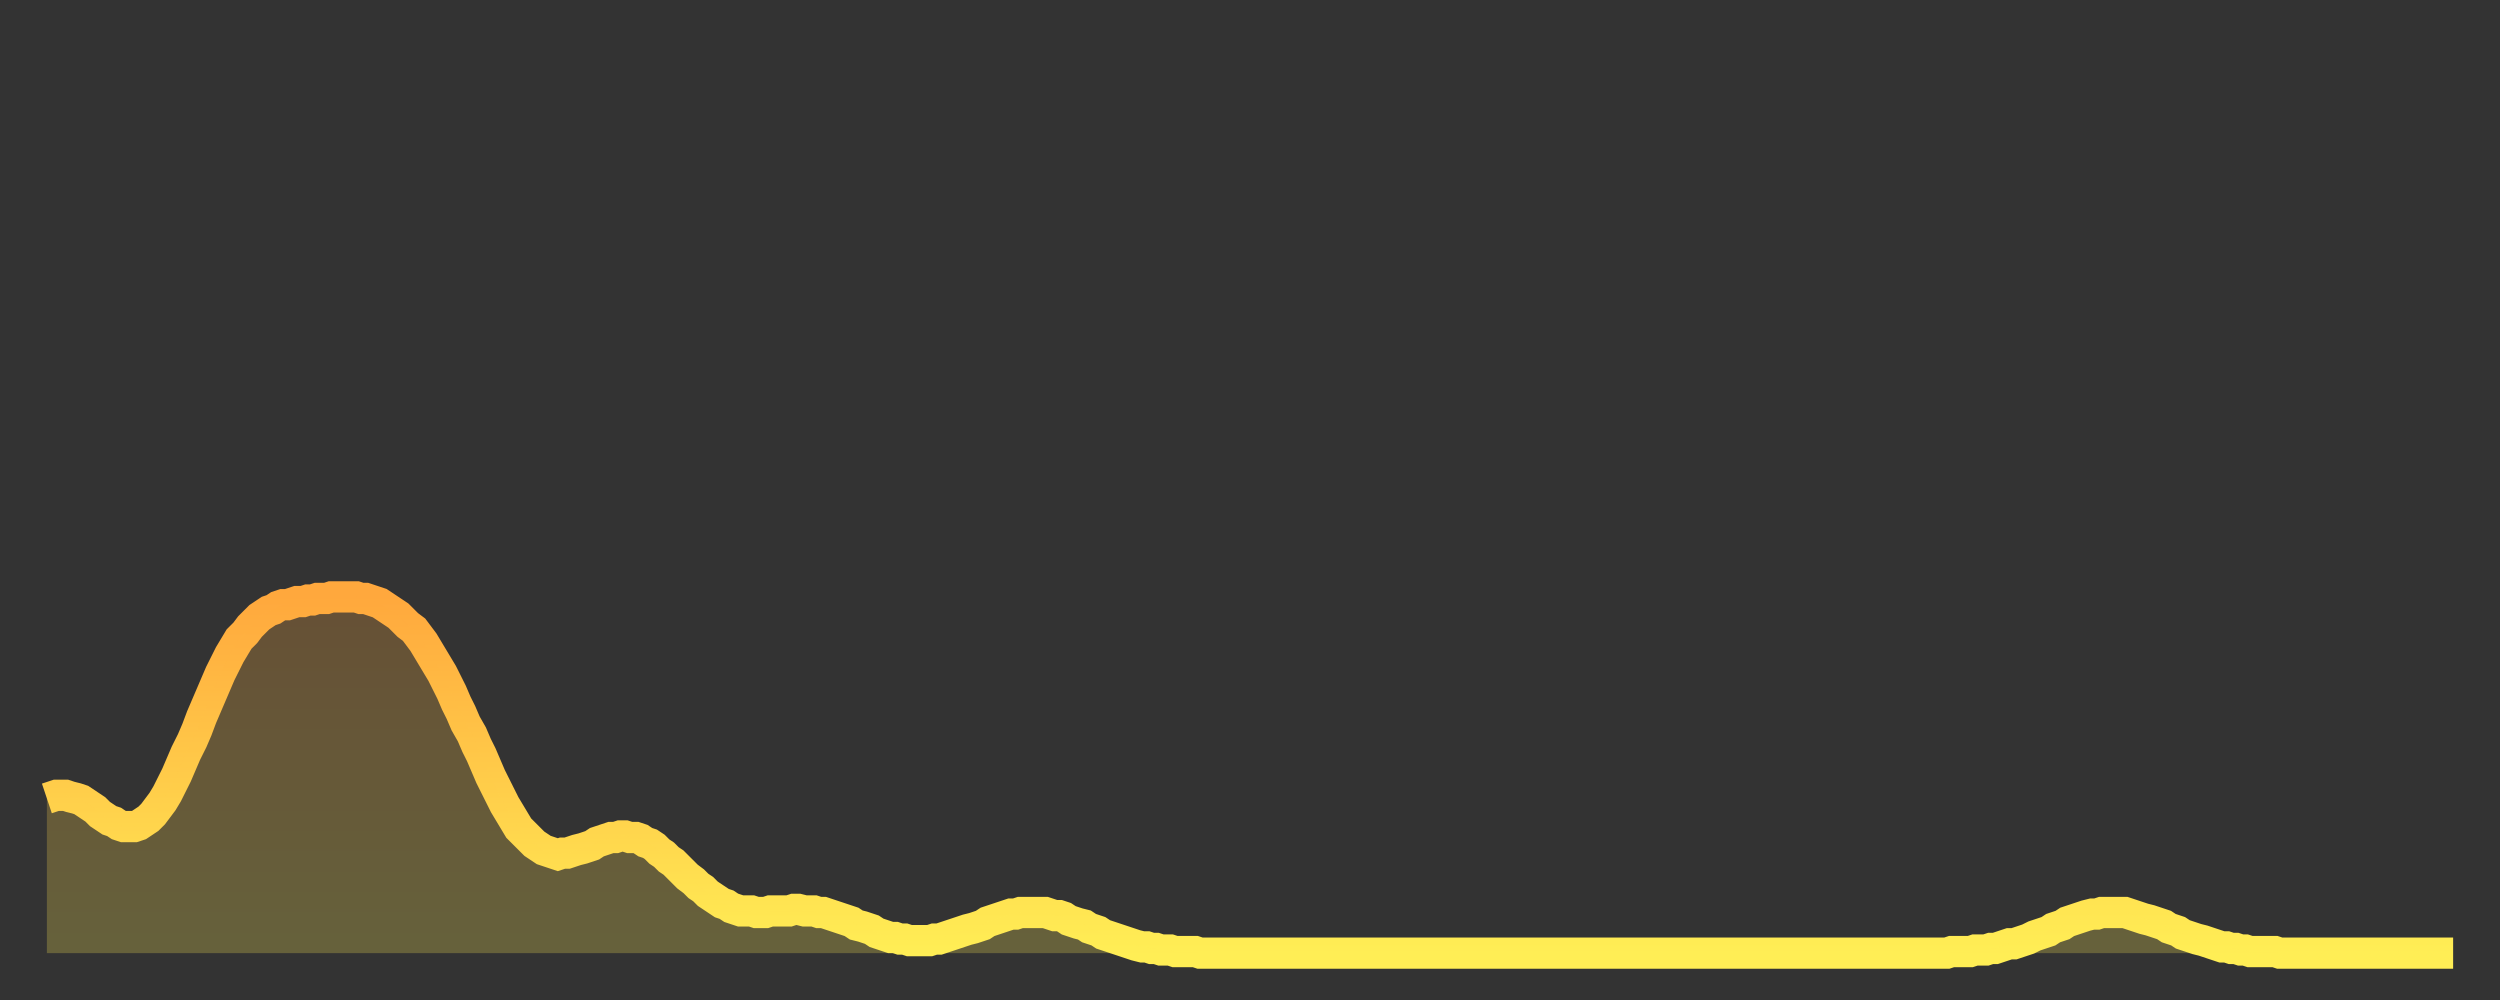 <?xml version="1.0" encoding="utf-8" ?>
<svg baseProfile="full" height="64" version="1.1" width="160" xmlns="http://www.w3.org/2000/svg" xmlns:ev="http://www.w3.org/2001/xml-events" xmlns:xlink="http://www.w3.org/1999/xlink"><rect width="100%" height="100%" fill="#333333" stroke="none"/><defs><linearGradient id="id3112060" x1="0" x2="0" y1="0" y2="1"><stop offset="0%" stop-color="#ffa83d" /><stop offset="50%" stop-color="#ffcb49" /><stop offset="100%" stop-color="#ffee55" /></linearGradient></defs><g transform="translate(3,3)"><g><path d="M 0.0 48.1 0.3 48.0 0.6 47.9 0.9 47.9 1.2 47.9 1.5 48.0 1.9 48.1 2.2 48.2 2.5 48.4 2.8 48.6 3.1 48.8 3.4 49.1 3.7 49.3 4.0 49.5 4.3 49.6 4.6 49.8 4.9 49.9 5.2 49.9 5.6 49.9 5.9 49.8 6.2 49.6 6.5 49.4 6.8 49.1 7.1 48.7 7.4 48.3 7.7 47.8 8.0 47.2 8.3 46.6 8.6 45.9 8.9 45.2 9.3 44.4 9.6 43.7 9.9 42.9 10.2 42.2 10.5 41.5 10.8 40.8 11.1 40.1 11.4 39.5 11.7 38.9 12.0 38.4 12.3 37.9 12.7 37.5 13.0 37.1 13.3 36.8 13.6 36.5 13.9 36.3 14.2 36.1 14.5 36.0 14.8 35.8 15.1 35.7 15.4 35.7 15.7 35.6 16.0 35.5 16.4 35.5 16.7 35.4 17.0 35.4 17.3 35.3 17.6 35.3 17.9 35.3 18.2 35.2 18.5 35.2 18.8 35.2 19.1 35.2 19.4 35.2 19.8 35.2 20.1 35.3 20.4 35.3 20.7 35.4 21.0 35.5 21.3 35.6 21.6 35.8 21.9 36.0 22.2 36.2 22.5 36.4 22.8 36.7 23.1 37.0 23.5 37.3 23.8 37.7 24.1 38.1 24.4 38.6 24.7 39.1 25.0 39.6 25.3 40.1 25.6 40.7 25.9 41.3 26.2 42.0 26.5 42.6 26.8 43.3 27.2 44.0 27.5 44.7 27.8 45.3 28.1 46.0 28.4 46.7 28.7 47.3 29.0 47.9 29.3 48.5 29.6 49.0 29.9 49.5 30.2 50.0 30.6 50.4 30.9 50.7 31.2 51.0 31.5 51.2 31.8 51.4 32.1 51.5 32.4 51.6 32.7 51.7 33.0 51.6 33.3 51.6 33.6 51.5 33.9 51.4 34.3 51.3 34.6 51.2 34.9 51.1 35.2 50.9 35.5 50.8 35.8 50.7 36.1 50.6 36.4 50.6 36.7 50.5 37.0 50.5 37.3 50.6 37.7 50.6 38.0 50.7 38.3 50.9 38.6 51.0 38.9 51.2 39.2 51.5 39.5 51.7 39.8 52.0 40.1 52.2 40.4 52.5 40.7 52.8 41.0 53.1 41.4 53.4 41.7 53.7 42.0 53.9 42.3 54.2 42.6 54.4 42.9 54.6 43.2 54.8 43.5 54.9 43.8 55.1 44.1 55.2 44.4 55.3 44.7 55.3 45.1 55.3 45.4 55.4 45.7 55.4 46.0 55.4 46.3 55.3 46.6 55.3 46.9 55.3 47.2 55.3 47.5 55.3 47.8 55.2 48.1 55.2 48.5 55.3 48.8 55.3 49.1 55.3 49.4 55.4 49.7 55.4 50.0 55.5 50.3 55.6 50.6 55.7 50.9 55.8 51.2 55.9 51.5 56.0 51.8 56.2 52.2 56.3 52.5 56.4 52.8 56.5 53.1 56.7 53.4 56.8 53.7 56.9 54.0 57.0 54.3 57.0 54.6 57.1 54.9 57.1 55.2 57.2 55.6 57.2 55.9 57.2 56.2 57.2 56.5 57.2 56.8 57.1 57.1 57.1 57.4 57.0 57.7 56.9 58.0 56.8 58.3 56.7 58.6 56.6 58.9 56.5 59.3 56.4 59.6 56.3 59.9 56.2 60.2 56.0 60.5 55.9 60.8 55.8 61.1 55.7 61.4 55.6 61.7 55.5 62.0 55.5 62.3 55.4 62.6 55.4 63.0 55.4 63.3 55.4 63.6 55.4 63.9 55.4 64.2 55.5 64.5 55.6 64.8 55.6 65.1 55.7 65.4 55.9 65.7 56.0 66.0 56.1 66.4 56.2 66.7 56.4 67.0 56.5 67.3 56.6 67.6 56.8 67.9 56.9 68.2 57.0 68.5 57.1 68.8 57.2 69.1 57.3 69.4 57.4 69.7 57.5 70.1 57.6 70.4 57.6 70.7 57.7 71.0 57.7 71.3 57.8 71.6 57.8 71.9 57.8 72.2 57.9 72.5 57.9 72.8 57.9 73.1 57.9 73.5 57.9 73.8 58.0 74.1 58.0 74.4 58.0 74.7 58.0 75.0 58.0 75.3 58.0 75.6 58.0 75.9 58.0 76.2 58.0 76.5 58.0 76.8 58.0 77.2 58.0 77.5 58.0 77.8 58.0 78.1 58.0 78.4 58.0 78.7 58.0 79.0 58.0 79.3 58.0 79.6 58.0 79.9 58.0 80.2 58.0 80.5 58.0 80.9 58.0 81.2 58.0 81.5 58.0 81.8 58.0 82.1 58.0 82.4 58.0 82.7 58.0 83.0 58.0 83.3 58.0 83.6 58.0 83.9 58.0 84.3 58.0 84.6 58.0 84.9 58.0 85.2 58.0 85.5 58.0 85.8 58.0 86.1 58.0 86.4 58.0 86.7 58.0 87.0 58.0 87.3 58.0 87.6 58.0 88.0 58.0 88.3 58.0 88.6 58.0 88.9 58.0 89.2 58.0 89.5 58.0 89.8 58.0 90.1 58.0 90.4 58.0 90.7 58.0 91.0 58.0 91.4 58.0 91.7 58.0 92.0 58.0 92.3 58.0 92.6 58.0 92.9 58.0 93.2 58.0 93.5 58.0 93.8 58.0 94.1 58.0 94.4 58.0 94.7 58.0 95.1 58.0 95.4 58.0 95.7 58.0 96.0 58.0 96.3 58.0 96.6 58.0 96.9 58.0 97.2 58.0 97.5 58.0 97.8 58.0 98.1 58.0 98.4 58.0 98.8 58.0 99.1 58.0 99.4 58.0 99.7 58.0 100.0 58.0 100.3 58.0 100.6 58.0 100.9 58.0 101.2 58.0 101.5 58.0 101.8 58.0 102.2 58.0 102.5 58.0 102.8 58.0 103.1 58.0 103.4 58.0 103.7 58.0 104.0 58.0 104.3 58.0 104.6 58.0 104.9 58.0 105.2 58.0 105.5 58.0 105.9 58.0 106.2 58.0 106.5 58.0 106.8 58.0 107.1 58.0 107.4 58.0 107.7 58.0 108.0 58.0 108.3 58.0 108.6 58.0 108.9 58.0 109.3 58.0 109.6 58.0 109.9 58.0 110.2 58.0 110.5 58.0 110.8 58.0 111.1 58.0 111.4 58.0 111.7 58.0 112.0 58.0 112.3 58.0 112.6 58.0 113.0 58.0 113.3 58.0 113.6 58.0 113.9 58.0 114.2 58.0 114.5 58.0 114.8 58.0 115.1 58.0 115.4 58.0 115.7 58.0 116.0 58.0 116.3 58.0 116.7 58.0 117.0 58.0 117.3 58.0 117.6 58.0 117.9 58.0 118.2 58.0 118.5 58.0 118.8 58.0 119.1 58.0 119.4 58.0 119.7 58.0 120.1 58.0 120.4 58.0 120.7 58.0 121.0 58.0 121.3 58.0 121.6 58.0 121.9 57.9 122.2 57.9 122.5 57.9 122.8 57.9 123.1 57.9 123.4 57.8 123.8 57.8 124.1 57.8 124.4 57.7 124.7 57.7 125.0 57.6 125.3 57.5 125.6 57.4 125.9 57.4 126.2 57.3 126.5 57.2 126.8 57.1 127.2 56.9 127.5 56.8 127.8 56.7 128.1 56.6 128.4 56.4 128.7 56.3 129.0 56.2 129.3 56.0 129.6 55.9 129.9 55.8 130.2 55.7 130.5 55.6 130.9 55.5 131.2 55.5 131.5 55.4 131.8 55.4 132.1 55.4 132.4 55.4 132.7 55.4 133.0 55.4 133.3 55.5 133.6 55.6 133.9 55.7 134.2 55.8 134.6 55.9 134.9 56.0 135.2 56.1 135.5 56.2 135.8 56.4 136.1 56.5 136.4 56.6 136.7 56.8 137.0 56.9 137.3 57.0 137.6 57.1 138.0 57.2 138.3 57.3 138.6 57.4 138.9 57.5 139.2 57.6 139.5 57.6 139.8 57.7 140.1 57.7 140.4 57.8 140.7 57.8 141.0 57.9 141.3 57.9 141.7 57.9 142.0 57.9 142.3 57.9 142.6 57.9 142.9 58.0 143.2 58.0 143.5 58.0 143.8 58.0 144.1 58.0 144.4 58.0 144.7 58.0 145.1 58.0 145.4 58.0 145.7 58.0 146.0 58.0 146.3 58.0 146.6 58.0 146.9 58.0 147.2 58.0 147.5 58.0 147.8 58.0 148.1 58.0 148.4 58.0 148.8 58.0 149.1 58.0 149.4 58.0 149.7 58.0 150.0 58.0 150.3 58.0 150.6 58.0 150.9 58.0 151.2 58.0 151.5 58.0 151.8 58.0 152.1 58.0 152.5 58.0 152.8 58.0 153.1 58.0 153.4 58.0 153.7 58.0 154.0 58.0" fill="none" id="graph-curve" opacity="1" stroke="url(#id3112060)" stroke-width="2" /><path d="M 0 58 L 0.0 48.1 0.3 48.0 0.6 47.9 0.9 47.9 1.2 47.9 1.5 48.0 1.9 48.1 2.2 48.2 2.5 48.4 2.8 48.6 3.1 48.8 3.4 49.1 3.7 49.3 4.0 49.5 4.3 49.6 4.6 49.8 4.9 49.9 5.2 49.9 5.6 49.9 5.9 49.8 6.2 49.6 6.5 49.4 6.8 49.1 7.1 48.7 7.4 48.3 7.7 47.8 8.0 47.2 8.3 46.6 8.6 45.9 8.9 45.2 9.3 44.4 9.6 43.7 9.9 42.9 10.2 42.2 10.5 41.5 10.8 40.8 11.1 40.1 11.4 39.5 11.7 38.9 12.0 38.4 12.3 37.9 12.7 37.5 13.0 37.1 13.3 36.8 13.6 36.5 13.9 36.3 14.2 36.1 14.5 36.0 14.8 35.8 15.1 35.7 15.4 35.7 15.7 35.6 16.0 35.5 16.4 35.5 16.7 35.4 17.0 35.4 17.3 35.3 17.6 35.3 17.9 35.3 18.2 35.2 18.5 35.2 18.8 35.2 19.1 35.2 19.4 35.2 19.8 35.2 20.1 35.3 20.4 35.3 20.7 35.4 21.0 35.5 21.3 35.6 21.6 35.8 21.9 36.0 22.2 36.2 22.5 36.4 22.8 36.7 23.1 37.0 23.5 37.3 23.8 37.7 24.1 38.1 24.4 38.6 24.7 39.1 25.0 39.6 25.3 40.1 25.6 40.7 25.9 41.3 26.2 42.0 26.5 42.6 26.8 43.3 27.2 44.0 27.5 44.7 27.8 45.3 28.1 46.0 28.4 46.7 28.7 47.3 29.0 47.9 29.3 48.5 29.6 49.0 29.9 49.5 30.2 50.0 30.6 50.4 30.9 50.7 31.2 51.0 31.5 51.2 31.8 51.4 32.1 51.5 32.4 51.6 32.7 51.7 33.0 51.6 33.3 51.6 33.6 51.5 33.9 51.4 34.3 51.3 34.6 51.2 34.9 51.1 35.2 50.9 35.5 50.8 35.8 50.7 36.1 50.6 36.4 50.6 36.7 50.5 37.0 50.5 37.3 50.6 37.7 50.6 38.0 50.7 38.3 50.9 38.6 51.0 38.9 51.2 39.2 51.5 39.5 51.7 39.8 52.0 40.1 52.2 40.4 52.5 40.7 52.8 41.0 53.1 41.4 53.4 41.7 53.7 42.0 53.9 42.3 54.2 42.6 54.4 42.9 54.6 43.2 54.8 43.5 54.9 43.8 55.1 44.1 55.2 44.4 55.3 44.7 55.3 45.1 55.3 45.4 55.4 45.7 55.4 46.0 55.4 46.3 55.3 46.6 55.3 46.9 55.3 47.2 55.3 47.5 55.3 47.8 55.2 48.1 55.2 48.5 55.3 48.8 55.3 49.1 55.3 49.4 55.4 49.7 55.4 50.0 55.5 50.3 55.6 50.6 55.7 50.9 55.8 51.2 55.9 51.5 56.0 51.8 56.2 52.2 56.3 52.5 56.4 52.8 56.5 53.1 56.7 53.4 56.8 53.7 56.9 54.0 57.0 54.3 57.0 54.6 57.1 54.9 57.1 55.2 57.2 55.6 57.2 55.9 57.2 56.2 57.2 56.5 57.2 56.8 57.1 57.1 57.1 57.4 57.0 57.7 56.9 58.0 56.8 58.3 56.7 58.6 56.6 58.9 56.5 59.3 56.4 59.6 56.3 59.9 56.2 60.2 56.0 60.5 55.9 60.8 55.8 61.1 55.7 61.4 55.6 61.7 55.5 62.0 55.5 62.3 55.4 62.6 55.4 63.0 55.4 63.3 55.4 63.6 55.4 63.9 55.4 64.2 55.5 64.5 55.6 64.8 55.6 65.1 55.7 65.4 55.9 65.7 56.0 66.0 56.1 66.4 56.2 66.7 56.4 67.0 56.5 67.3 56.6 67.6 56.8 67.9 56.9 68.2 57.0 68.5 57.1 68.8 57.2 69.1 57.3 69.4 57.4 69.7 57.5 70.1 57.6 70.4 57.6 70.7 57.7 71.0 57.7 71.3 57.8 71.6 57.8 71.9 57.8 72.2 57.9 72.5 57.9 72.8 57.9 73.1 57.9 73.5 57.9 73.8 58.0 74.1 58.0 74.4 58.0 74.7 58.0 75.0 58.0 75.3 58.0 75.6 58.0 75.9 58.0 76.2 58.0 76.5 58.0 76.8 58.0 77.2 58.0 77.5 58.0 77.8 58.0 78.1 58.0 78.4 58.0 78.7 58.0 79.0 58.0 79.3 58.0 79.6 58.0 79.9 58.0 80.2 58.0 80.5 58.0 80.9 58.0 81.2 58.0 81.5 58.0 81.8 58.0 82.1 58.0 82.4 58.0 82.7 58.0 83.0 58.0 83.3 58.0 83.6 58.0 83.9 58.0 84.3 58.0 84.6 58.0 84.9 58.0 85.2 58.0 85.5 58.0 85.8 58.0 86.1 58.0 86.4 58.0 86.7 58.0 87.0 58.0 87.3 58.0 87.6 58.0 88.0 58.0 88.3 58.0 88.6 58.0 88.9 58.0 89.2 58.0 89.5 58.0 89.8 58.0 90.1 58.0 90.4 58.0 90.7 58.0 91.0 58.0 91.4 58.0 91.7 58.0 92.0 58.0 92.3 58.0 92.6 58.0 92.9 58.0 93.2 58.0 93.5 58.0 93.8 58.0 94.1 58.0 94.4 58.0 94.7 58.0 95.1 58.0 95.4 58.0 95.7 58.0 96.0 58.0 96.3 58.0 96.6 58.0 96.9 58.0 97.2 58.0 97.5 58.0 97.8 58.0 98.1 58.0 98.4 58.0 98.8 58.0 99.1 58.0 99.4 58.0 99.7 58.0 100.0 58.0 100.3 58.0 100.6 58.0 100.9 58.0 101.2 58.0 101.5 58.0 101.8 58.0 102.2 58.0 102.5 58.0 102.8 58.0 103.1 58.0 103.4 58.0 103.7 58.0 104.0 58.0 104.3 58.0 104.6 58.0 104.9 58.0 105.2 58.0 105.5 58.0 105.9 58.0 106.2 58.0 106.5 58.0 106.8 58.0 107.1 58.0 107.4 58.0 107.7 58.0 108.0 58.0 108.3 58.0 108.6 58.0 108.9 58.0 109.3 58.0 109.6 58.0 109.9 58.0 110.2 58.0 110.5 58.0 110.8 58.0 111.1 58.0 111.4 58.0 111.7 58.0 112.0 58.0 112.3 58.0 112.6 58.0 113.0 58.0 113.3 58.0 113.6 58.0 113.9 58.0 114.2 58.0 114.5 58.0 114.8 58.0 115.1 58.0 115.4 58.0 115.7 58.0 116.0 58.0 116.3 58.0 116.7 58.0 117.0 58.0 117.3 58.0 117.6 58.0 117.9 58.0 118.2 58.0 118.5 58.0 118.8 58.0 119.1 58.0 119.4 58.0 119.7 58.0 120.1 58.0 120.4 58.0 120.7 58.0 121.0 58.0 121.3 58.0 121.6 58.0 121.9 57.9 122.2 57.9 122.5 57.9 122.8 57.9 123.1 57.9 123.4 57.8 123.8 57.8 124.1 57.8 124.4 57.7 124.7 57.7 125.0 57.6 125.3 57.5 125.6 57.4 125.9 57.4 126.2 57.3 126.5 57.2 126.8 57.1 127.2 56.9 127.5 56.8 127.8 56.7 128.1 56.6 128.4 56.4 128.7 56.3 129.0 56.2 129.3 56.0 129.6 55.9 129.9 55.8 130.2 55.7 130.5 55.6 130.9 55.5 131.2 55.5 131.5 55.4 131.8 55.4 132.1 55.4 132.4 55.4 132.7 55.4 133.0 55.4 133.3 55.5 133.6 55.6 133.9 55.7 134.2 55.8 134.6 55.9 134.9 56.0 135.2 56.1 135.5 56.2 135.8 56.4 136.1 56.5 136.4 56.6 136.7 56.8 137.0 56.9 137.3 57.0 137.6 57.1 138.0 57.2 138.3 57.3 138.6 57.4 138.9 57.5 139.2 57.6 139.5 57.6 139.8 57.7 140.1 57.7 140.4 57.8 140.7 57.8 141.0 57.9 141.3 57.9 141.7 57.9 142.0 57.9 142.3 57.9 142.6 57.9 142.9 58.0 143.2 58.0 143.5 58.0 143.8 58.0 144.1 58.0 144.4 58.0 144.7 58.0 145.1 58.0 145.4 58.0 145.7 58.0 146.0 58.0 146.3 58.0 146.6 58.0 146.9 58.0 147.2 58.0 147.5 58.0 147.8 58.0 148.1 58.0 148.4 58.0 148.8 58.0 149.1 58.0 149.4 58.0 149.7 58.0 150.0 58.0 150.3 58.0 150.6 58.0 150.9 58.0 151.2 58.0 151.5 58.0 151.8 58.0 152.1 58.0 152.5 58.0 152.8 58.0 153.1 58.0 153.4 58.0 153.7 58.0 154.0 58.0 154 58" fill="url(#id3112060)" fill-opacity=".25" id="graph-shadow" /></g></g></svg>